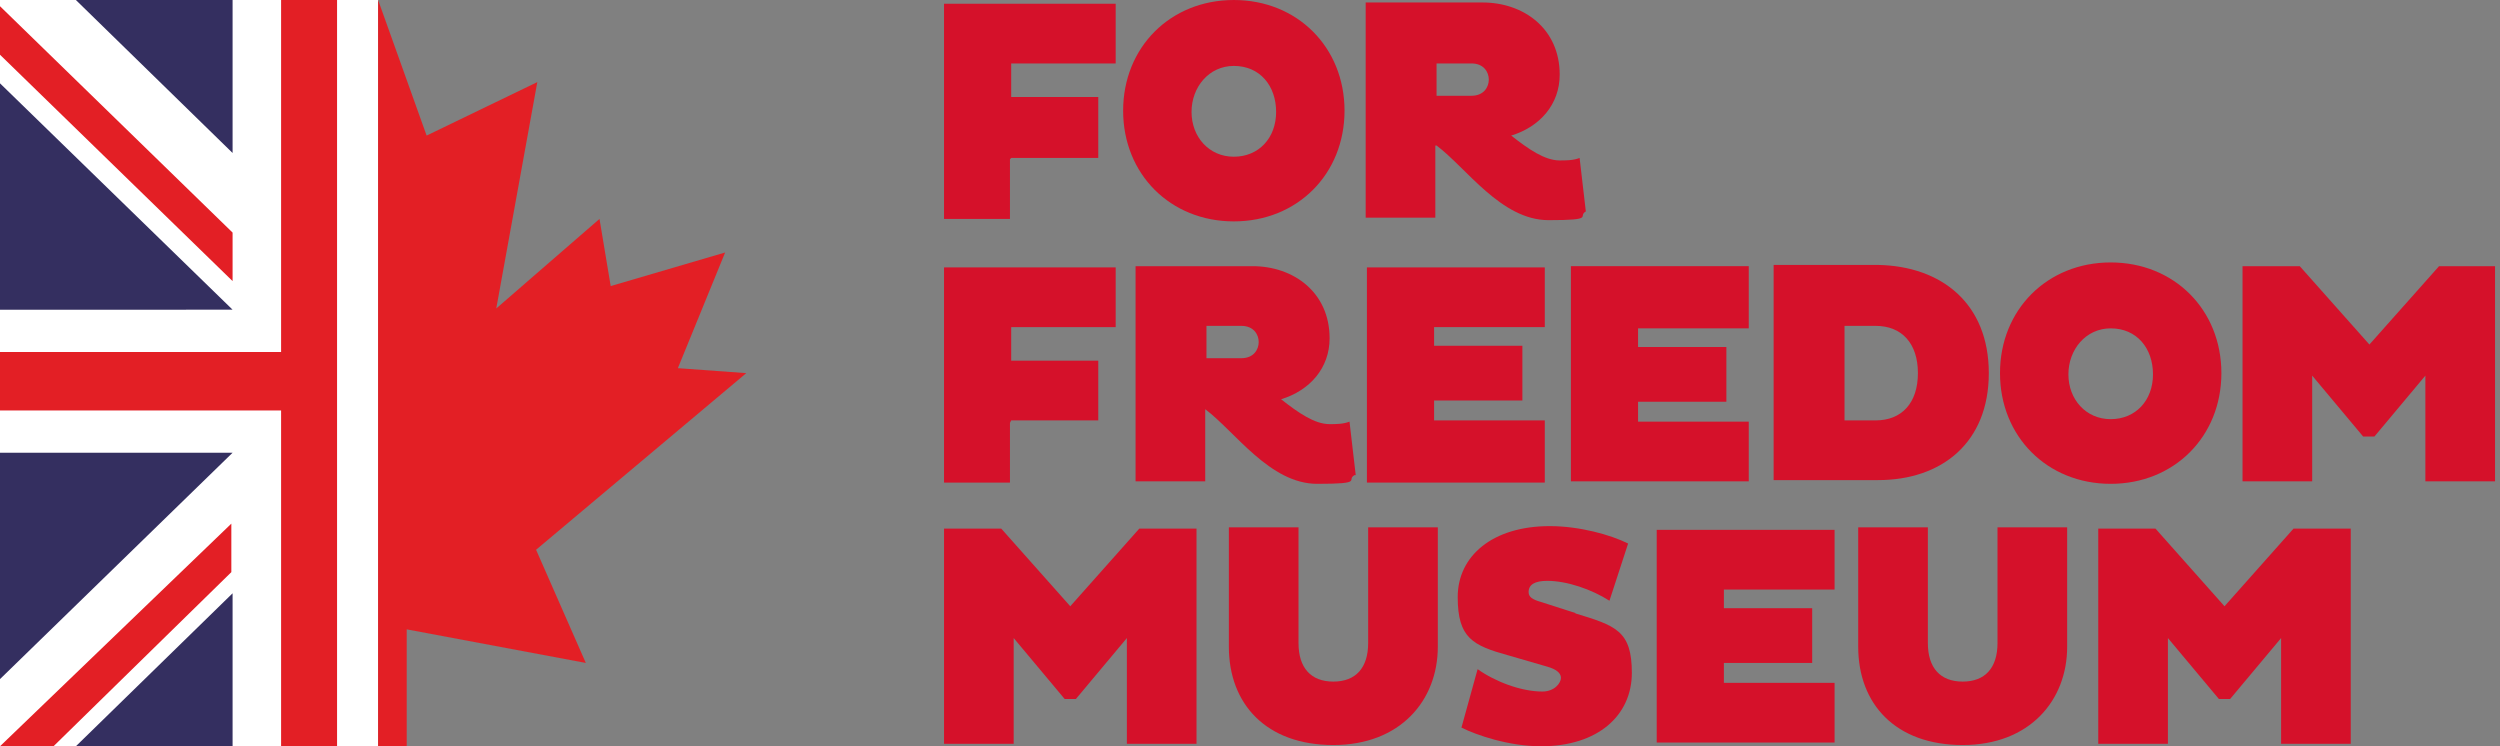<svg viewBox="0 0 201 60" version="1.1" xmlns="http://www.w3.org/2000/svg" id="Laag_1">
  
  <rect x="0" y="0" width="201" height="60" fill="#808080" stroke="none"/>
  
  <defs>
    <style>
      .st0 {
        fill: #fff;
      }

      .st1 {
        fill: #d5112a;
      }

      .st2 {
        fill: #342f60;
      }

      .st3 {
        fill: #e31f25;
      }
    </style>
  </defs>
  <g id="Logo">
    <g id="Vlag">
      <rect height="60" width="30.4" class="st0"></rect>
      <path d="M22.6,0v28.3H0v4.7h22.6v27h4.5V0h-4.5Z" class="st3"></path>
      <path d="M0,6.7l18.7,18.2H0V6.7Z" class="st2"></path>
      <path d="M6.1,0l12.6,12.3V0H6.1Z" class="st2"></path>
      <path d="M0,4.4l18.7,18.2v-3.9L0,.5v3.9Z" class="st3"></path>
      <path d="M0,54.6l18.7-18.2H0v18.2Z" class="st2"></path>
      <path d="M6.1,60h12.6v-12.3l-12.6,12.3Z" class="st2"></path>
      <path d="M0,60h4.3l14.3-14v-3.9L0,60Z" class="st3"></path>
      <path d="M30.4,0v60h2.3v-9.4l14.4,2.7-4-9.1,16.9-14.2-5.5-.4,3.8-9.3-9.2,2.7-.9-5.4-8.3,7.2,3.3-18.2-8.9,4.3L30.4,0Z" class="st3"></path>
    </g>
    <g id="FFM">
      <path d="M81.3,12.7h7v-4.9h-7v-2.7h8.4V.3h-13.8v17.3h5.3v-4.8Z" class="st1"></path>
      <path d="M99.2,17.8c5.1,0,8.9-3.8,8.9-8.9s-3.8-8.9-8.9-8.9-8.9,3.8-8.9,8.9,3.8,8.9,8.9,8.9h0ZM99.2,5.3c2.1,0,3.4,1.6,3.4,3.7s-1.4,3.6-3.4,3.6-3.4-1.6-3.4-3.6,1.4-3.7,3.4-3.7Z" class="st1"></path>
      <path d="M115.5,11.7c2.4,1.8,5.2,6,9,6s2.3-.3,3-.7l-.5-4.3c-.5.2-1.1.2-1.6.2-1.2,0-2.5-.9-3.9-2,2.3-.7,3.9-2.5,3.9-4.9,0-3.7-2.9-5.8-6.2-5.8h-9.4v17.3h5.6v-5.8h0ZM115.5,5.1h2.8c1,0,1.4.7,1.4,1.3s-.4,1.3-1.4,1.3h-2.8v-2.6h0Z" class="st1"></path>
      <path d="M81.3,33.8h7v-4.8h-7v-2.7h8.4v-4.8h-13.8v17.3h5.3v-4.8Z" class="st1"></path>
      <path d="M109,38.2l-.5-4.3c-.5.2-1.1.2-1.6.2-1.2,0-2.5-.9-3.9-2,2.3-.7,3.9-2.5,3.9-4.9,0-3.7-2.9-5.8-6.2-5.8h-9.4v17.3h5.6v-5.8c2.4,1.8,5.2,6,9,6s2.3-.3,3-.7h0ZM99.8,28.8h-2.8v-2.6h2.8c1,0,1.4.7,1.4,1.3s-.4,1.3-1.4,1.3h0Z" class="st1"></path>
      <path d="M124.2,33.8h-8.9v-1.6h7.1v-4.4h-7.1v-1.5h8.9v-4.8h-14.3v17.3h14.3v-4.8Z" class="st1"></path>
      <path d="M140.6,26.2v-4.8h-14.3v17.3h14.3v-4.8h-8.9v-1.6h7.1v-4.4h-7.1v-1.5h8.9Z" class="st1"></path>
      <path d="M159.9,30c0-5.6-3.8-8.6-8.9-8.7h-8.4v17.3h8.4c5.1,0,8.9-3,8.9-8.6ZM148.3,33.8v-7.6h2.5c2.1,0,3.4,1.4,3.4,3.8s-1.3,3.8-3.4,3.8h-2.5Z" class="st1"></path>
      <path d="M169.7,38.9c5.1,0,8.9-3.8,8.9-8.9s-3.8-8.9-8.9-8.9-8.9,3.8-8.9,8.9,3.8,8.9,8.9,8.9ZM169.7,26.4c2.1,0,3.4,1.6,3.4,3.7s-1.4,3.6-3.4,3.6-3.4-1.6-3.4-3.6,1.4-3.7,3.4-3.7Z" class="st1"></path>
      <path d="M196.1,21.4l-5.6,6.3-5.6-6.3h-4.6v17.3h5.6v-8.5l4.1,4.9h.9l4.1-4.9v8.5h5.6v-17.3h-4.6Z" class="st1"></path>
      <path d="M86.1,48.8l-5.6-6.3h-4.6v17.3h5.6v-8.5l4.1,4.9h.9l4.1-4.9v8.5h5.6v-17.3h-4.6l-5.6,6.3Z" class="st1"></path>
      <path d="M110,51.7c0,2-1,3.1-2.8,3.1s-2.8-1.1-2.8-3.1v-9.3h-5.6v9.6c0,4.6,3,7.9,8.4,7.9s8.4-3.6,8.4-7.9v-9.6h-5.6v9.3h0Z" class="st1"></path>
      <path d="M126.7,49.3l-2.8-.9c-.7-.2-1-.4-1-.8,0-.6.5-.9,1.5-.9,1.6,0,3.6.7,5,1.6l1.5-4.6c-1.4-.7-3.9-1.4-6.3-1.4-4.6,0-7.4,2.4-7.4,5.7s1.2,3.9,4.1,4.7l3.1.9c.7.2,1.1.5,1.1.9s-.5,1.1-1.5,1.1c-1.7,0-3.8-.8-5.2-1.8l-1.3,4.7c1.2.6,3.8,1.5,6.4,1.5,4.6,0,7.3-2.5,7.3-5.9s-1.3-3.8-4.6-4.8h0Z" class="st1"></path>
      <path d="M133.2,59.7h14.3v-4.8h-8.9v-1.6h7.1v-4.4h-7.1v-1.5h8.9v-4.8h-14.3v17.3Z" class="st1"></path>
      <path d="M160.6,51.7c0,2-1,3.1-2.8,3.1s-2.8-1.1-2.8-3.1v-9.3h-5.6v9.6c0,4.6,3,7.9,8.4,7.9s8.4-3.6,8.4-7.9v-9.6h-5.6v9.3h0Z" class="st1"></path>
      <path d="M178.9,48.8l-5.6-6.3h-4.6v17.3h5.6v-8.5l4.1,4.9h.9l4.1-4.9v8.5h5.6v-17.3h-4.6l-5.6,6.3Z" class="st1"></path>
    </g>
  </g>
  <g id="Vlag1">
    <rect height="60" width="30.4" x="221" class="st0"></rect>
    <path d="M243.6,0v28.3h-22.6v4.7h22.6v27h4.5V0h-4.5Z" class="st3"></path>
    <path d="M221,6.7l18.7,18.2h-18.7V6.7Z" class="st2"></path>
    <path d="M227.1,0l12.6,12.3V0h-12.6Z" class="st2"></path>
    <path d="M221,4.4l18.7,18.2v-3.9L221,.5v3.9Z" class="st3"></path>
    <path d="M221,54.6l18.7-18.2h-18.7v18.2Z" class="st2"></path>
    <path d="M227.1,60h12.6v-12.3l-12.6,12.3Z" class="st2"></path>
    <path d="M221,60h4.3l14.3-14v-3.9l-18.7,17.9Z" class="st3"></path>
    <path d="M251.4,0v60h2.3v-9.4l14.4,2.7-4-9.1,16.9-14.2-5.5-.4,3.8-9.3-9.2,2.7-.9-5.4-8.3,7.2,3.3-18.2-8.9,4.3-3.8-11Z" class="st3"></path>
  </g>
</svg>